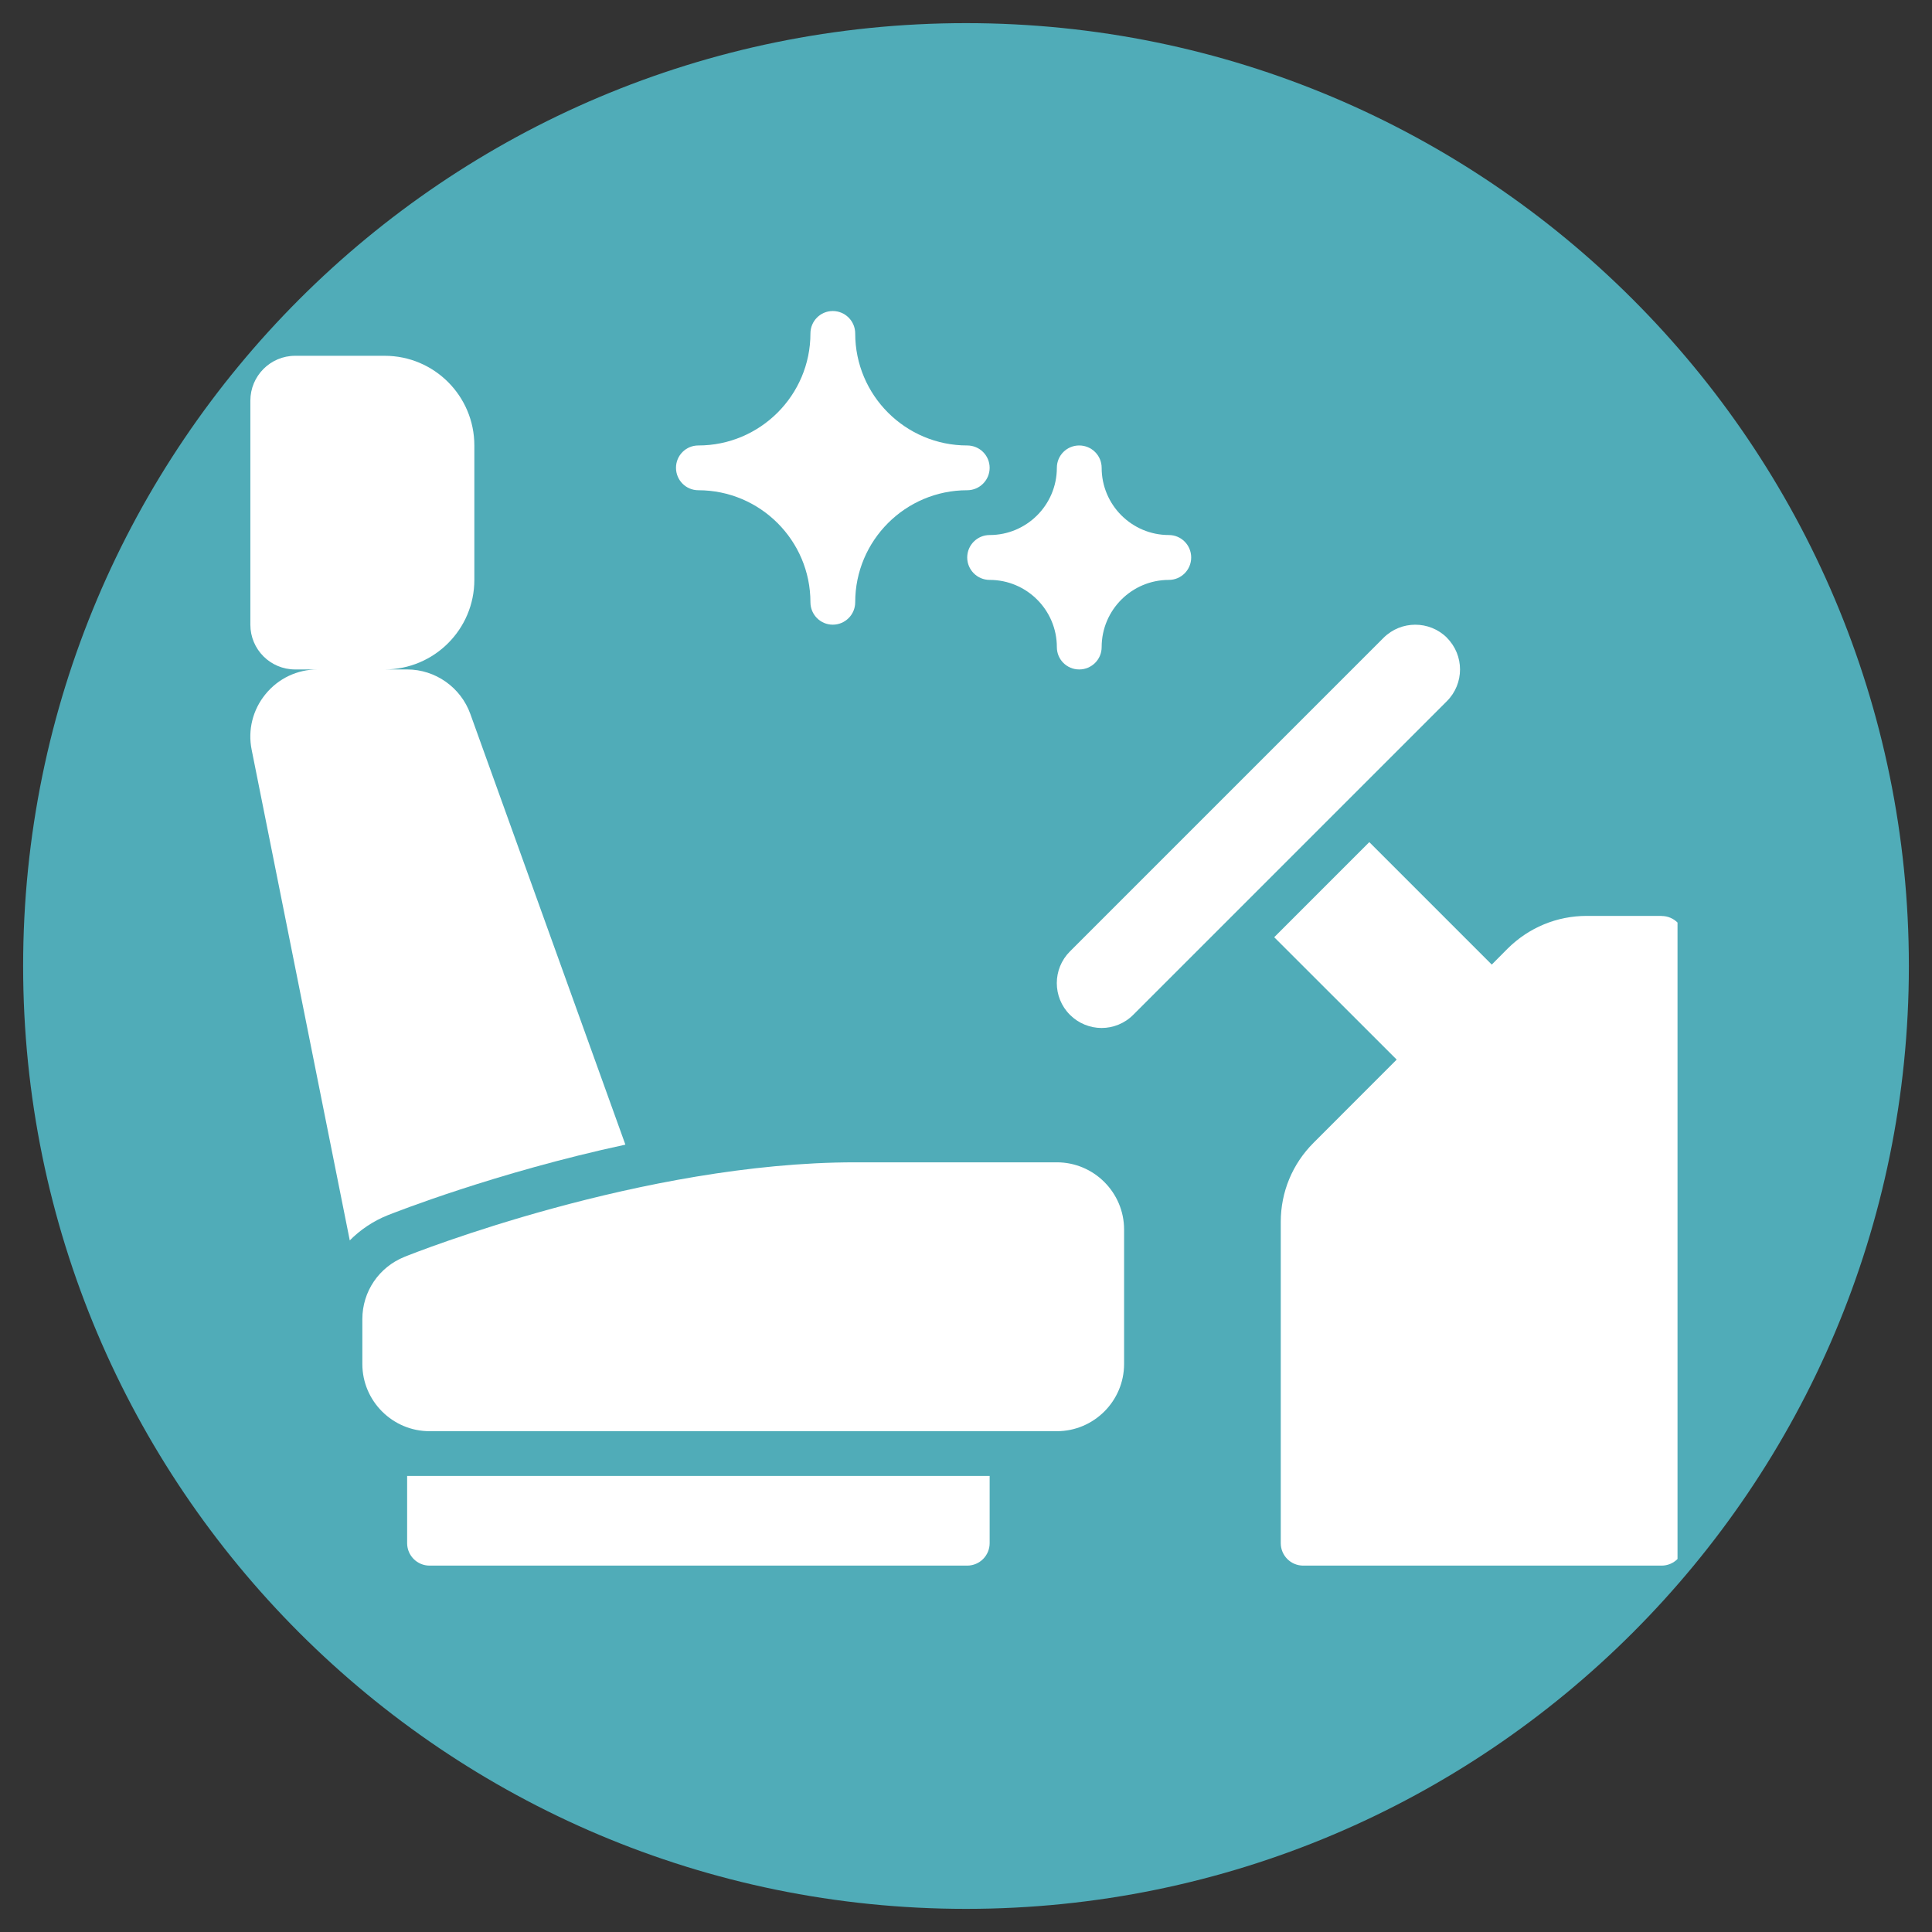 <svg xmlns="http://www.w3.org/2000/svg" xmlns:xlink="http://www.w3.org/1999/xlink" width="100" viewBox="0 0 75 75" height="100" preserveAspectRatio="xMidYMid meet"><rect x="0" y="0" width="75" height="75" fill="#333333" stroke="none"/><defs><clipPath id="a740d34054"><path d="M 0.898 0.898 L 74.102 0.898 L 74.102 74.102 L 0.898 74.102 Z M 0.898 0.898 " clip-rule="nonzero"></path></clipPath><clipPath id="26d4a115c8"><path d="M 37.5 0.898 C 17.285 0.898 0.898 17.285 0.898 37.5 C 0.898 57.715 17.285 74.102 37.5 74.102 C 57.715 74.102 74.102 57.715 74.102 37.5 C 74.102 17.285 57.715 0.898 37.5 0.898 Z M 37.5 0.898 " clip-rule="nonzero"></path></clipPath><clipPath id="75849394e0"><path d="M 26 12.066 L 39 12.066 L 39 25 L 26 25 Z M 26 12.066 " clip-rule="nonzero"></path></clipPath><clipPath id="a56b7a20ab"><path d="M 9.621 13 L 25 13 L 25 49 L 9.621 49 Z M 9.621 13 " clip-rule="nonzero"></path></clipPath><clipPath id="e53b7b22cf"><path d="M 15 57 L 39 57 L 39 60.816 L 15 60.816 Z M 15 57 " clip-rule="nonzero"></path></clipPath><clipPath id="10b9749883"><path d="M 49 32 L 65.121 32 L 65.121 60.816 L 49 60.816 Z M 49 32 " clip-rule="nonzero"></path></clipPath></defs><g clip-path="url(#a740d34054)"><g clip-path="url(#26d4a115c8)"><path fill="#50acb8" d="M 0.898 0.898 L 74.102 0.898 L 74.102 74.102 L 0.898 74.102 Z M 0.898 0.898 " fill-opacity="1" fill-rule="nonzero"></path></g></g><path fill="#ffffff" d="M 41.027 45.121 L 33.199 45.121 C 24.961 45.121 16.078 48.637 15.707 48.789 C 14.711 49.188 14.066 50.137 14.066 51.211 L 14.066 52.949 C 14.066 54.387 15.238 55.559 16.676 55.559 L 41.027 55.559 C 42.465 55.559 43.637 54.387 43.637 52.949 L 43.637 47.73 C 43.637 46.293 42.465 45.121 41.027 45.121 Z M 41.027 45.121 " fill-opacity="1" fill-rule="nonzero"></path><path fill="#ffffff" d="M 56.172 24.758 C 55.492 24.082 54.391 24.082 53.711 24.758 L 41.535 36.934 C 40.855 37.613 40.855 38.715 41.535 39.395 C 41.875 39.734 42.32 39.906 42.766 39.906 C 43.207 39.906 43.656 39.734 43.992 39.395 L 56.168 27.219 C 56.848 26.539 56.848 25.438 56.168 24.758 Z M 56.172 24.758 " fill-opacity="1" fill-rule="nonzero"></path><path fill="#ffffff" d="M 37.547 21.641 C 37.547 22.121 37.938 22.512 38.418 22.512 C 39.855 22.512 41.027 23.68 41.027 25.121 C 41.027 25.602 41.414 25.988 41.895 25.988 C 42.375 25.988 42.766 25.602 42.766 25.121 C 42.766 23.68 43.938 22.512 45.375 22.512 C 45.855 22.512 46.242 22.121 46.242 21.641 C 46.242 21.16 45.855 20.77 45.375 20.77 C 43.938 20.77 42.766 19.602 42.766 18.16 C 42.766 17.68 42.375 17.293 41.895 17.293 C 41.414 17.293 41.027 17.68 41.027 18.16 C 41.027 19.602 39.855 20.77 38.418 20.77 C 37.938 20.77 37.547 21.16 37.547 21.641 Z M 37.547 21.641 " fill-opacity="1" fill-rule="nonzero"></path><g clip-path="url(#75849394e0)"><path fill="#ffffff" d="M 27.109 19.031 C 29.508 19.031 31.461 20.98 31.461 23.379 C 31.461 23.859 31.848 24.25 32.328 24.25 C 32.809 24.25 33.199 23.859 33.199 23.379 C 33.199 20.98 35.148 19.031 37.547 19.031 C 38.027 19.031 38.418 18.641 38.418 18.16 C 38.418 17.68 38.027 17.293 37.547 17.293 C 35.148 17.293 33.199 15.344 33.199 12.945 C 33.199 12.465 32.809 12.074 32.328 12.074 C 31.848 12.074 31.461 12.465 31.461 12.945 C 31.461 15.344 29.508 17.293 27.109 17.293 C 26.629 17.293 26.242 17.68 26.242 18.16 C 26.242 18.641 26.629 19.031 27.109 19.031 Z M 27.109 19.031 " fill-opacity="1" fill-rule="nonzero"></path></g><g clip-path="url(#a56b7a20ab)"><path fill="#ffffff" d="M 24.277 44.434 L 18.258 27.715 C 17.887 26.684 16.902 25.988 15.805 25.988 L 14.934 25.988 C 16.855 25.988 18.414 24.43 18.414 22.512 L 18.414 17.293 C 18.414 15.371 16.855 13.812 14.934 13.812 L 11.457 13.812 C 10.496 13.812 9.719 14.594 9.719 15.555 L 9.719 24.25 C 9.719 25.211 10.496 25.988 11.457 25.988 L 12.324 25.988 C 11.543 25.988 10.805 26.336 10.309 26.945 C 9.812 27.551 9.613 28.34 9.77 29.109 L 13.578 48.152 C 13.988 47.738 14.492 47.398 15.059 47.172 C 15.309 47.074 19.227 45.523 24.281 44.434 Z M 24.277 44.434 " fill-opacity="1" fill-rule="nonzero"></path></g><g clip-path="url(#e53b7b22cf)"><path fill="#ffffff" d="M 15.805 59.906 C 15.805 60.387 16.195 60.777 16.676 60.777 L 37.547 60.777 C 38.027 60.777 38.418 60.387 38.418 59.906 L 38.418 57.297 L 15.805 57.297 Z M 15.805 59.906 " fill-opacity="1" fill-rule="nonzero"></path></g><g clip-path="url(#10b9749883)"><path fill="#ffffff" d="M 64.508 35.555 L 61.598 35.555 C 60.438 35.555 59.348 36.008 58.523 36.828 L 57.91 37.445 L 53.156 32.691 L 49.465 36.383 L 54.219 41.133 L 50.996 44.359 C 50.172 45.18 49.719 46.273 49.719 47.434 L 49.719 59.906 C 49.719 60.387 50.109 60.777 50.59 60.777 L 64.504 60.777 C 64.984 60.777 65.375 60.387 65.375 59.906 L 65.375 36.426 C 65.375 35.945 64.984 35.559 64.504 35.559 Z M 64.508 35.555 " fill-opacity="1" fill-rule="nonzero"></path></g></svg>